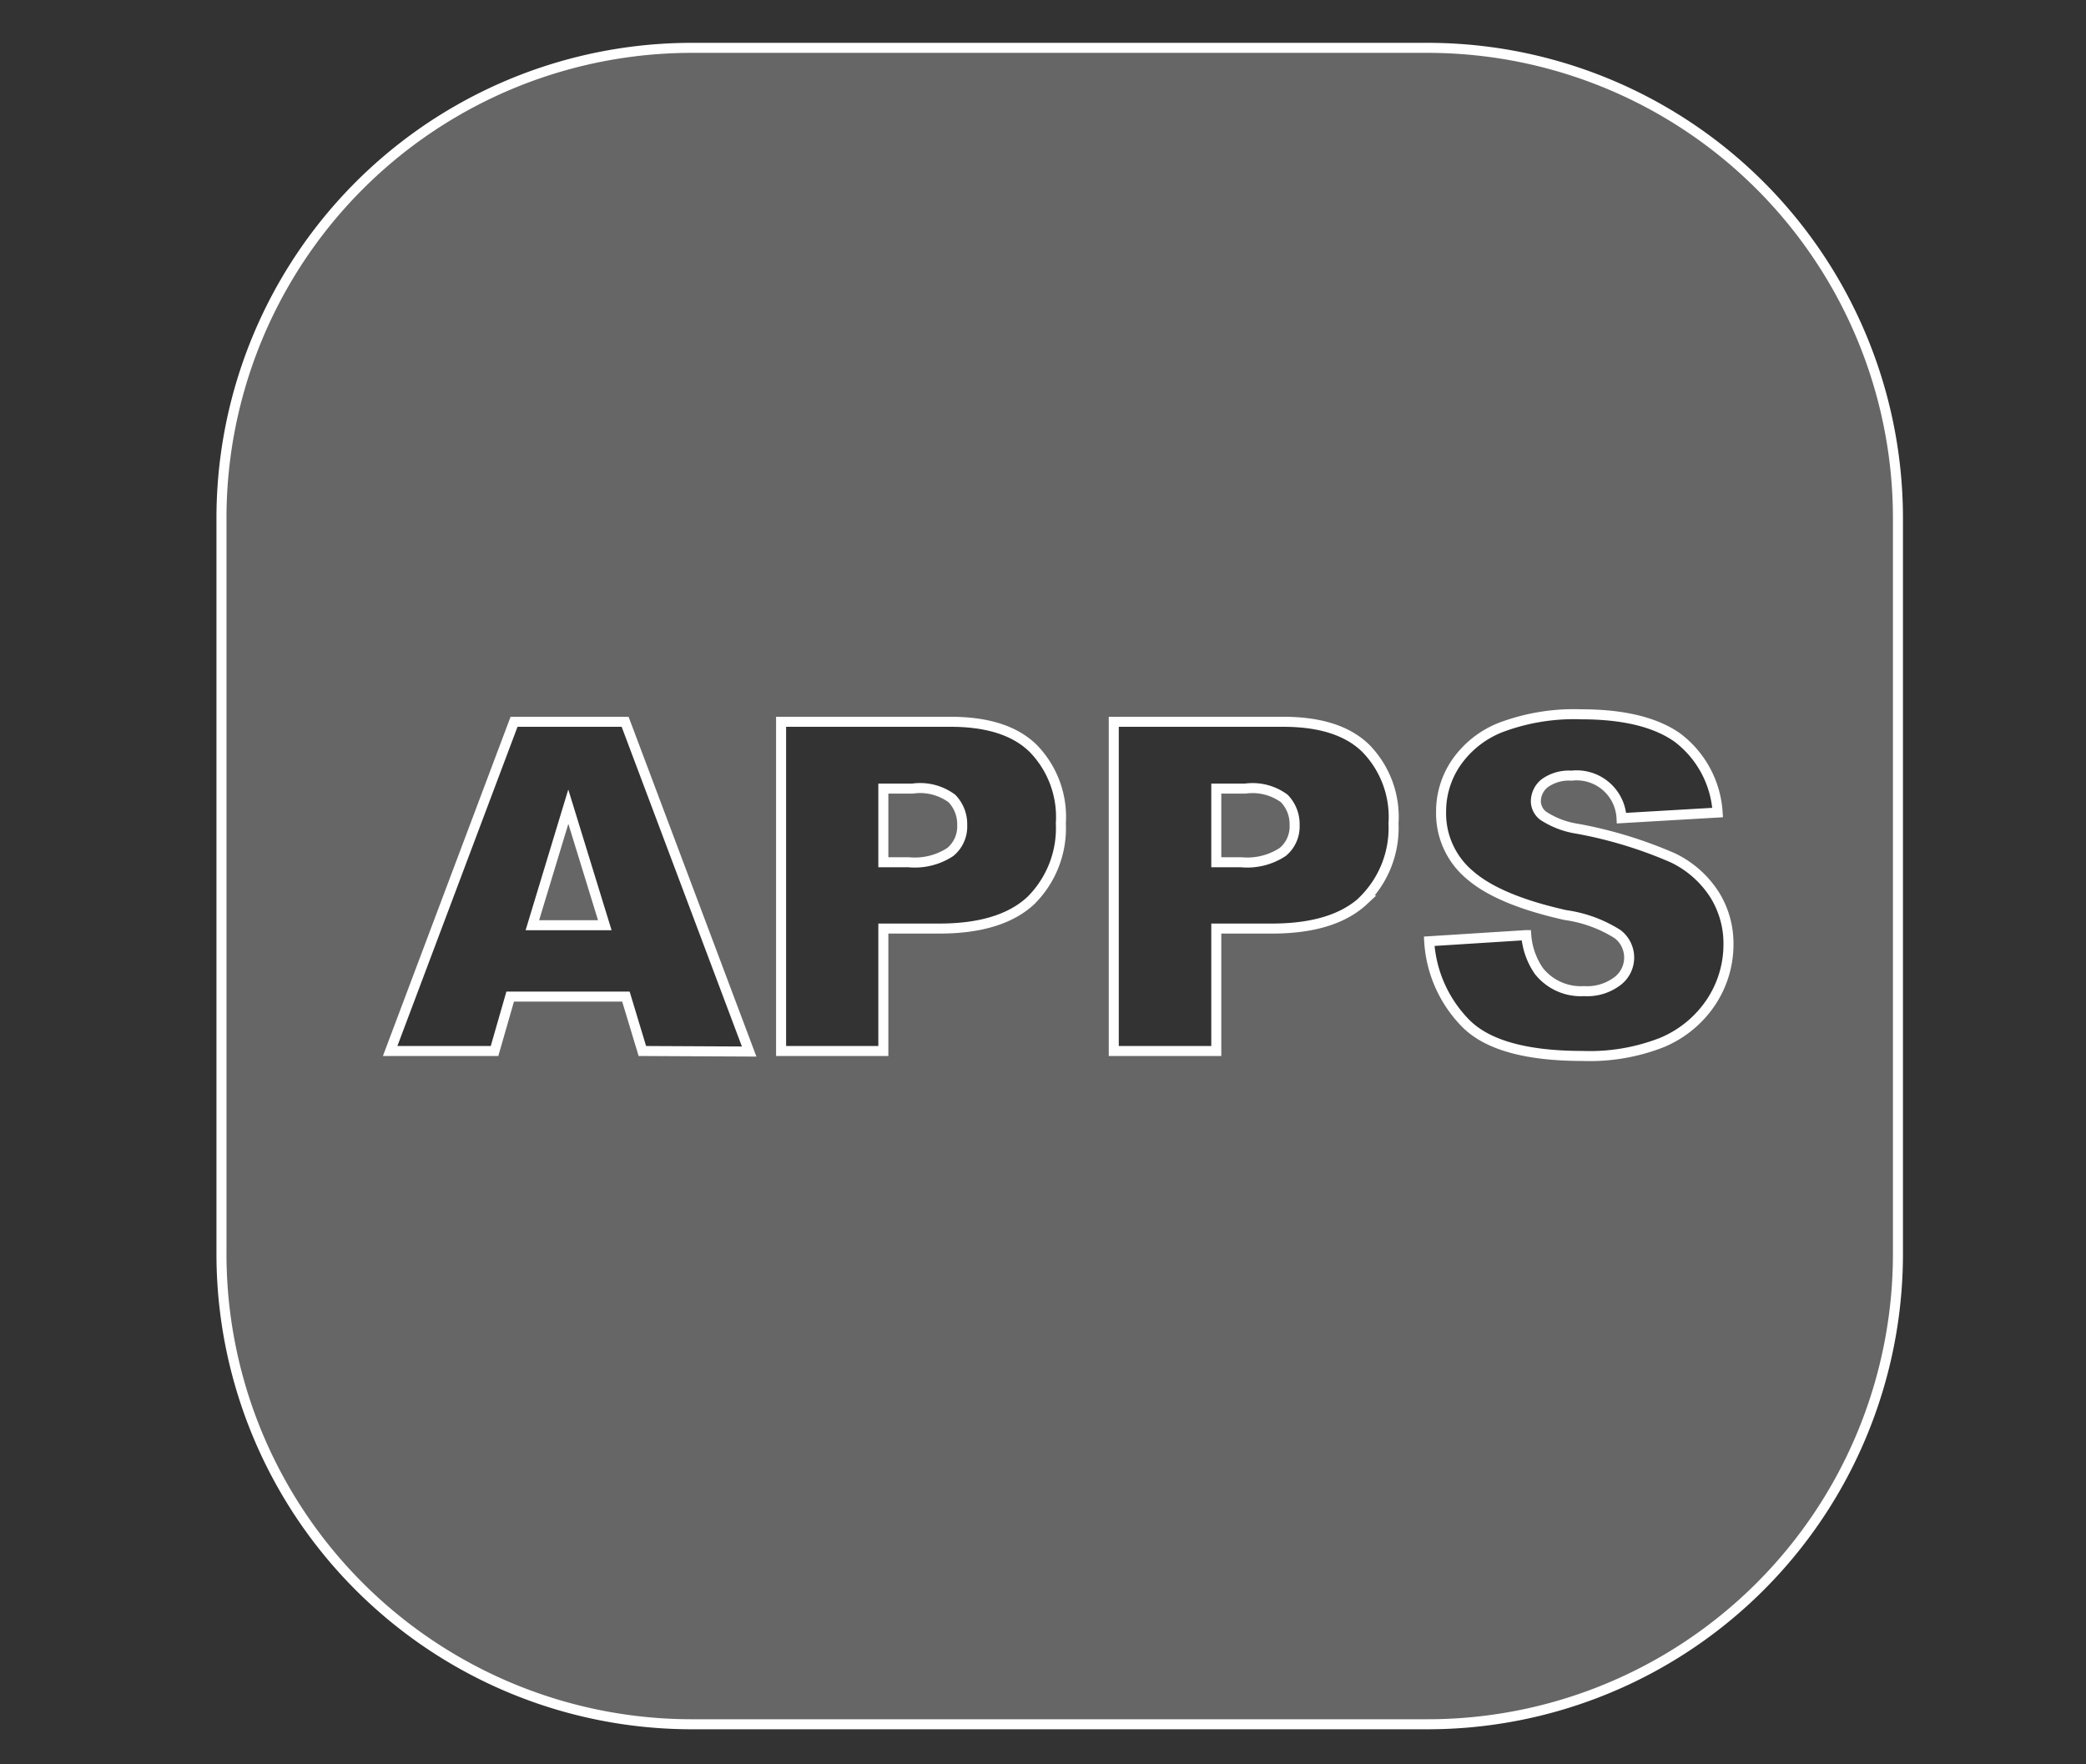 <svg id="Layer_1" data-name="Layer 1" xmlns="http://www.w3.org/2000/svg" viewBox="0 0 156.07 132"><rect x="0" y="0" width="156.07" height="132" fill="#333333" stroke="none"/><defs><style>.cls-1{fill:#fff;opacity:0.25;}.cls-2{fill:none;stroke:#fff;stroke-miterlimit:10;stroke-width:0.75px;}</style></defs><title>ABQ white on white general icons</title><path class="cls-1" d="M93.16,59H91v5.51h1.87a4.83,4.83,0,0,0,3.1-.77,2.47,2.47,0,0,0,.89-2,2.76,2.76,0,0,0-.77-2A4,4,0,0,0,93.16,59Z"/><polygon class="cls-1" points="39.83 69.22 45.25 69.22 42.52 60.35 39.83 69.22"/><path class="cls-1" d="M68.26,59H66.09v5.51H68a4.83,4.83,0,0,0,3.1-.77,2.47,2.47,0,0,0,.89-2,2.76,2.76,0,0,0-.77-2A4,4,0,0,0,68.26,59Z"/><path class="cls-1" d="M106.76,3.58h-55a35.19,35.19,0,0,0-35.19,35.2v55A35.19,35.19,0,0,0,51.73,129h55A35.19,35.19,0,0,0,142,93.81v-55A35.19,35.19,0,0,0,106.76,3.58ZM48.06,78.63l-1.23-4.07H38.17L37,78.63H29.19L38.46,54h8.31l9.28,24.67ZM77.13,67.37q-2.25,2.1-6.86,2.1H66.09v9.16H58.44V54H71.11c2.76,0,4.83.65,6.2,2a7.35,7.35,0,0,1,2.06,5.6A7.63,7.63,0,0,1,77.13,67.37Zm24.89,0q-2.25,2.1-6.86,2.1H91v9.16H83.33V54H96c2.76,0,4.83.65,6.2,2a7.35,7.35,0,0,1,2.06,5.6A7.63,7.63,0,0,1,102,67.37ZM128,75a8.21,8.21,0,0,1-3.67,3,14.81,14.81,0,0,1-5.94,1c-4.19,0-7.1-.81-8.71-2.42a9.54,9.54,0,0,1-2.75-6.16l7.26-.46a5.44,5.44,0,0,0,.95,2.69,4,4,0,0,0,3.37,1.5,3.74,3.74,0,0,0,2.52-.76,2.21,2.21,0,0,0,0-3.5,9.82,9.82,0,0,0-3.91-1.43q-5-1.12-7.15-3a6,6,0,0,1-2.15-4.76,6.45,6.45,0,0,1,1.1-3.6,7.29,7.29,0,0,1,3.32-2.66,15.53,15.53,0,0,1,6.06-1c3.15,0,5.56.58,7.21,1.75a7.62,7.62,0,0,1,3,5.6l-7.19.42a3.36,3.36,0,0,0-3.74-3.18,3.1,3.1,0,0,0-2,.56,1.74,1.74,0,0,0-.67,1.38,1.38,1.38,0,0,0,.55,1.06A6.41,6.41,0,0,0,118,62a32.36,32.36,0,0,1,7.16,2.18A7.6,7.6,0,0,1,128.32,67a6.89,6.89,0,0,1,1,3.65A7.81,7.81,0,0,1,128,75Z"/><path class="cls-2" d="M93.16,59H91v5.51h1.87a4.83,4.83,0,0,0,3.1-.77,2.47,2.47,0,0,0,.89-2,2.76,2.76,0,0,0-.77-2A4,4,0,0,0,93.16,59Z"/><polygon class="cls-2" points="39.83 69.22 45.25 69.22 42.52 60.35 39.83 69.22"/><path class="cls-2" d="M68.26,59H66.09v5.51H68a4.83,4.83,0,0,0,3.1-.77,2.47,2.47,0,0,0,.89-2,2.76,2.76,0,0,0-.77-2A4,4,0,0,0,68.26,59Z"/><path class="cls-2" d="M106.76,3.58h-55a35.19,35.19,0,0,0-35.19,35.2v55A35.19,35.19,0,0,0,51.73,129h55A35.19,35.19,0,0,0,142,93.81v-55A35.19,35.19,0,0,0,106.76,3.58ZM48.06,78.63l-1.23-4.07H38.17L37,78.63H29.19L38.46,54h8.31l9.28,24.67ZM77.13,67.37q-2.25,2.1-6.86,2.1H66.09v9.16H58.44V54H71.11c2.76,0,4.83.65,6.2,2a7.35,7.35,0,0,1,2.06,5.6A7.63,7.63,0,0,1,77.13,67.37Zm24.89,0q-2.25,2.1-6.86,2.1H91v9.16H83.33V54H96c2.76,0,4.83.65,6.2,2a7.35,7.35,0,0,1,2.06,5.6A7.63,7.63,0,0,1,102,67.37ZM128,75a8.21,8.21,0,0,1-3.67,3,14.81,14.81,0,0,1-5.94,1c-4.19,0-7.1-.81-8.71-2.42a9.54,9.54,0,0,1-2.75-6.16l7.26-.46a5.44,5.44,0,0,0,.95,2.69,4,4,0,0,0,3.37,1.5,3.74,3.74,0,0,0,2.52-.76,2.21,2.21,0,0,0,0-3.5,9.82,9.82,0,0,0-3.91-1.43q-5-1.12-7.15-3a6,6,0,0,1-2.15-4.76,6.45,6.45,0,0,1,1.1-3.6,7.29,7.29,0,0,1,3.32-2.66,15.53,15.53,0,0,1,6.06-1c3.15,0,5.56.58,7.21,1.75a7.62,7.62,0,0,1,3,5.6l-7.19.42a3.36,3.36,0,0,0-3.74-3.18,3.1,3.1,0,0,0-2,.56,1.74,1.74,0,0,0-.67,1.38,1.38,1.38,0,0,0,.55,1.06A6.41,6.41,0,0,0,118,62a32.36,32.36,0,0,1,7.16,2.18A7.6,7.6,0,0,1,128.32,67a6.89,6.89,0,0,1,1,3.65A7.81,7.81,0,0,1,128,75Z"/></svg>
